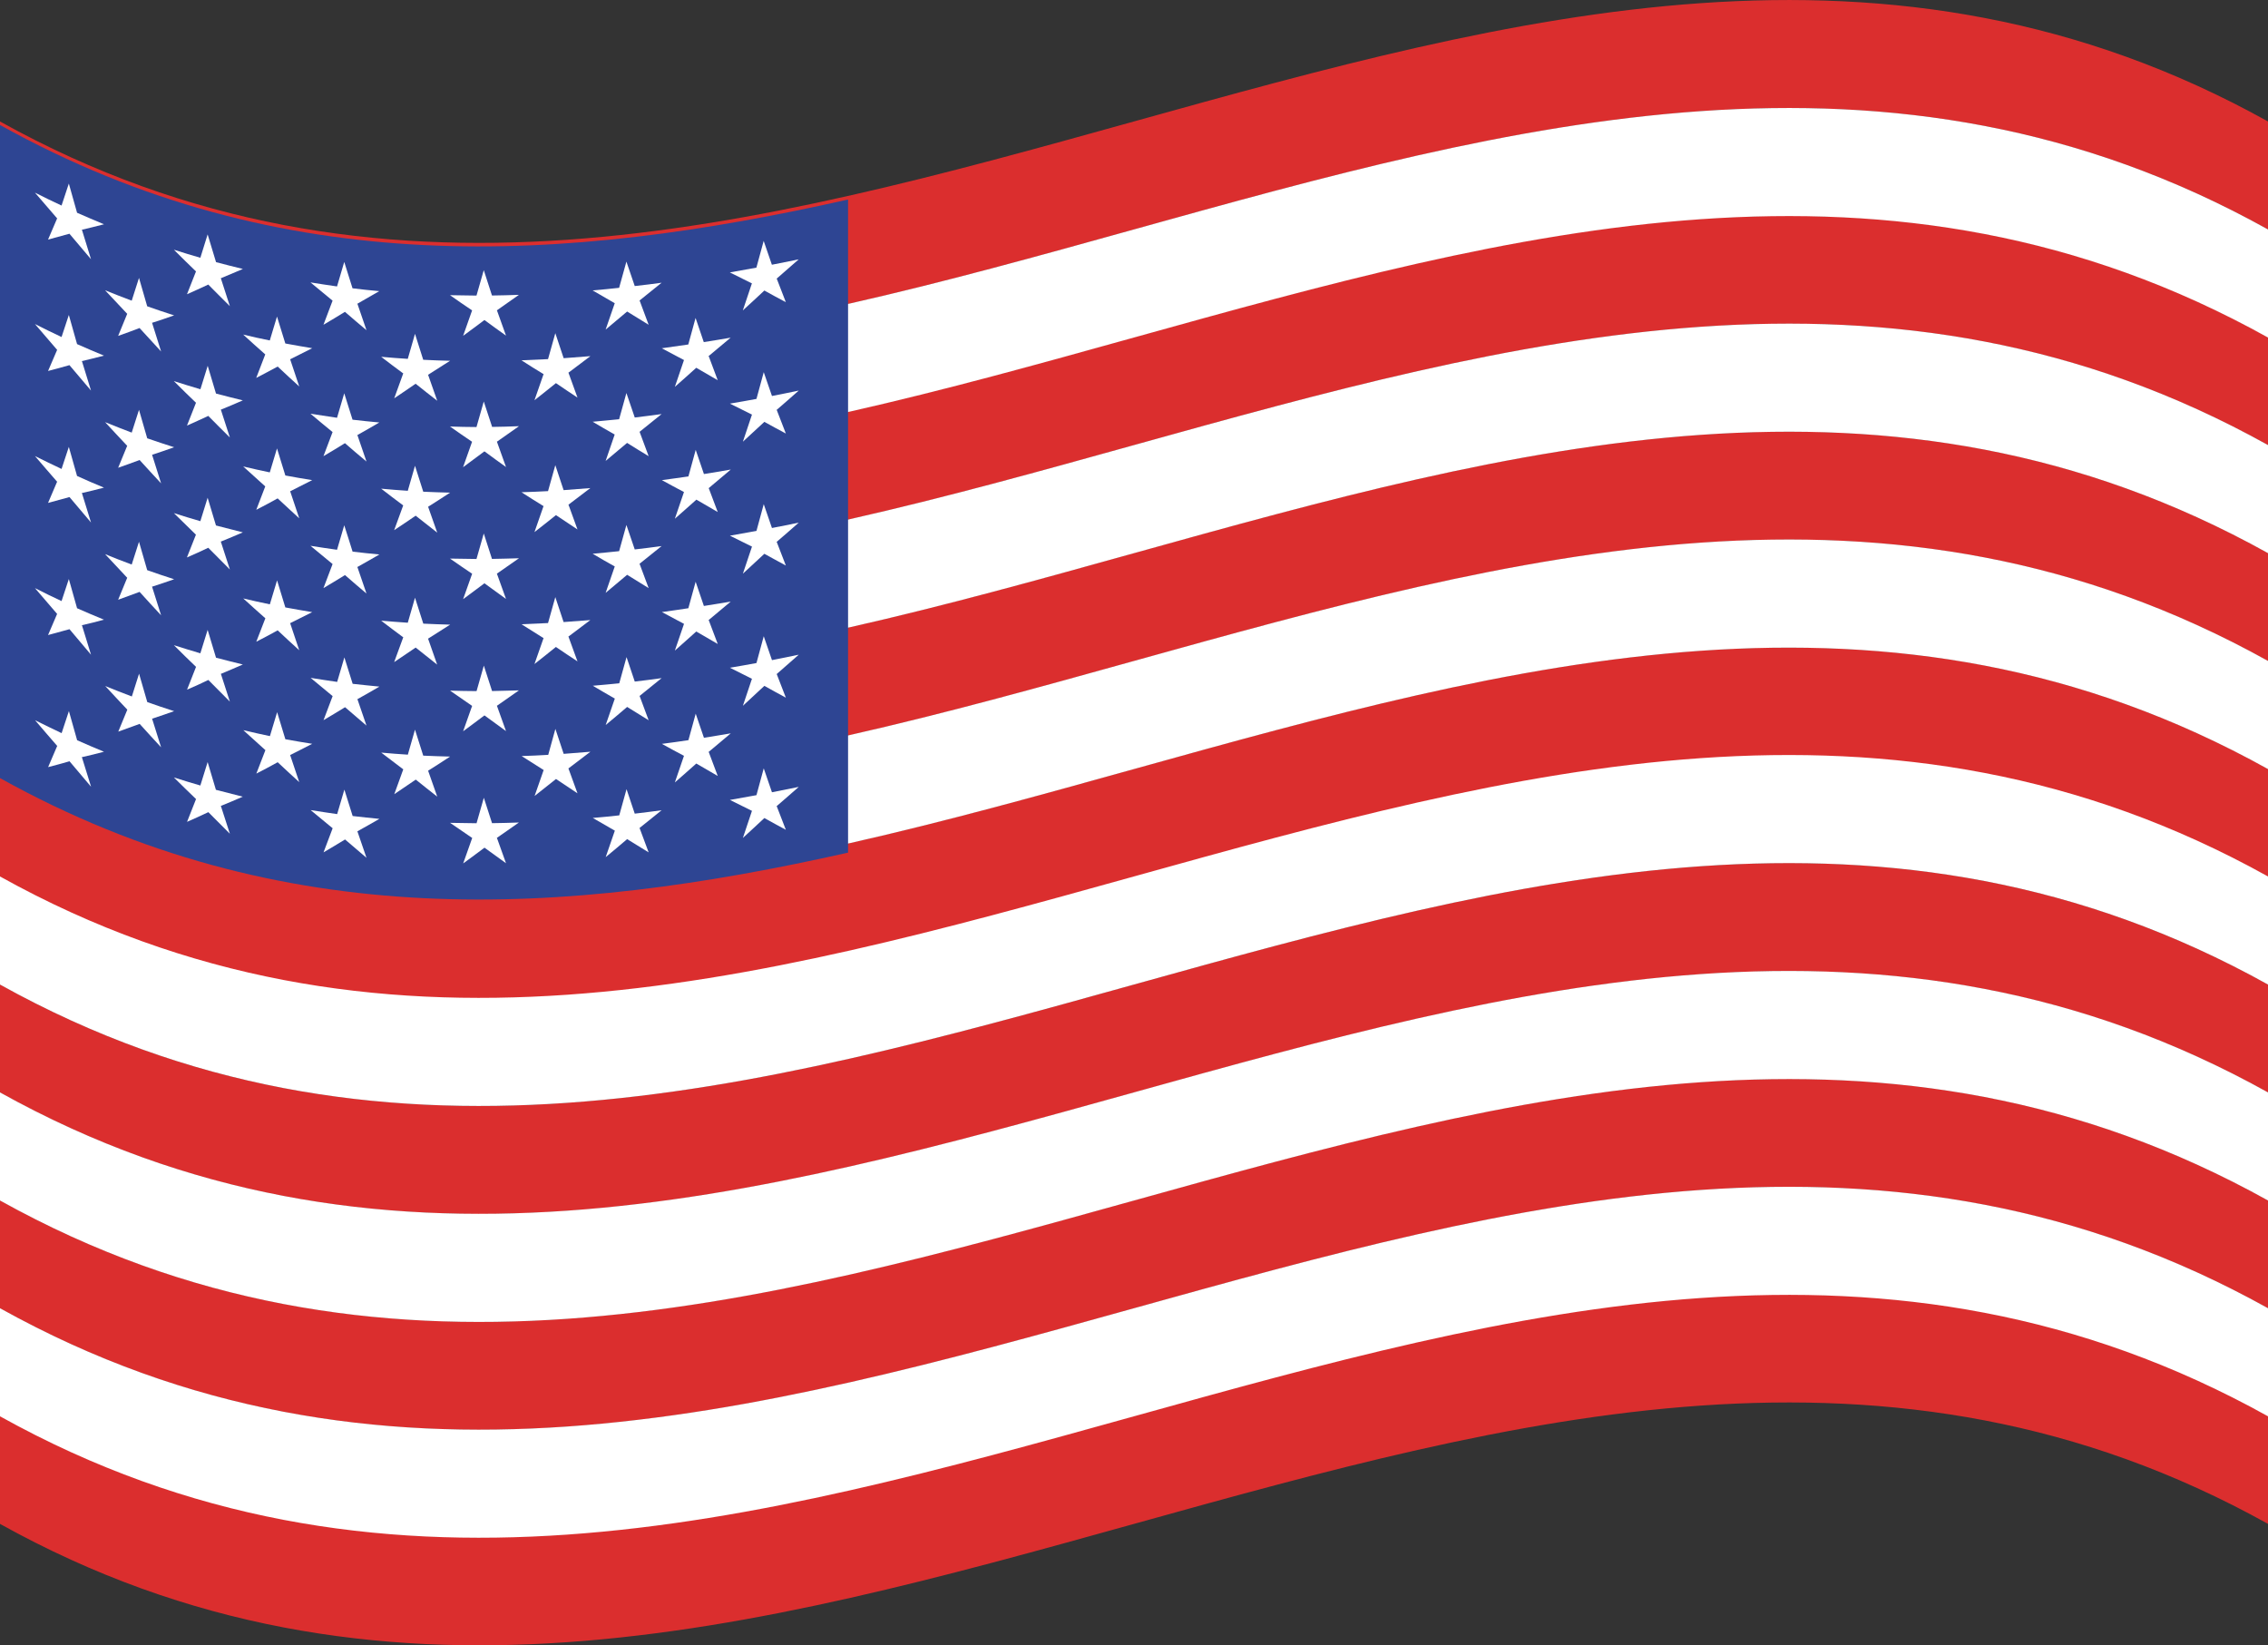 <?xml version="1.0" encoding="utf-8"?>
<!-- Generator: Adobe Illustrator 16.0.0, SVG Export Plug-In . SVG Version: 6.00 Build 0)  -->
<!DOCTYPE svg PUBLIC "-//W3C//DTD SVG 1.1//EN" "http://www.w3.org/Graphics/SVG/1.1/DTD/svg11.dtd">
<svg version="1.1" id="Layer_1" xmlns="http://www.w3.org/2000/svg" xmlns:xlink="http://www.w3.org/1999/xlink" x="0px" y="0px"
	 width="34.266px" height="24.854px" viewBox="0 0 34.266 24.854" enable-background="new 0 0 34.266 24.854" xml:space="preserve">
<rect x="0" y="0" width="34.266" height="24.854" fill="#333333" stroke="none"/>
<g id="Capa_1">
	<g>
		<g>
			<g>
				<g>
					<g>
						<path fill="#DB2E2E" d="M34.266,9.987C22.844,3.632,11.422,16.343,0,9.987c0-0.545,0-1.089,0-1.634
							c11.422,6.355,22.844-6.354,34.266,0C34.266,8.898,34.266,9.442,34.266,9.987z"/>
					</g>
					<g>
						<path fill="#DB2E2E" d="M34.266,6.726C22.844,0.37,11.422,13.081,0,6.726c0-0.544,0-1.089,0-1.633
							c11.422,6.355,22.844-6.355,34.266,0C34.266,5.637,34.266,6.182,34.266,6.726z"/>
					</g>
					<g>
						<path fill="#DB2E2E" d="M34.266,3.468C22.844-2.888,11.422,9.823,0,3.468c0-0.544,0-1.089,0-1.633
							c11.422,6.354,22.844-6.355,34.266,0C34.266,2.379,34.266,2.924,34.266,3.468z"/>
					</g>
					<g>
						<path fill="#DB2E2E" d="M34.266,13.249c-11.422-6.355-22.844,6.354-34.266,0c0-0.545,0-1.089,0-1.634
							c11.422,6.354,22.844-6.355,34.266,0C34.266,12.16,34.266,12.704,34.266,13.249z"/>
					</g>
					<g>
						<path fill="#DB2E2E" d="M34.266,16.505C22.844,10.15,11.422,22.86,0,16.505c0-0.545,0-1.089,0-1.634
							c11.422,6.354,22.844-6.355,34.266,0C34.266,15.416,34.266,15.96,34.266,16.505z"/>
					</g>
					<g>
						<path fill="#DB2E2E" d="M34.266,19.765C22.844,13.41,11.422,26.12,0,19.765c0-0.544,0-1.089,0-1.633
							c11.422,6.354,22.844-6.355,34.266,0C34.266,18.676,34.266,19.221,34.266,19.765z"/>
					</g>
					<g>
						<path fill="#DB2E2E" d="M34.266,23.02c-11.422-6.354-22.844,6.355-34.266,0c0-0.544,0-1.089,0-1.633
							c11.422,6.355,22.844-6.354,34.266,0C34.266,21.931,34.266,22.476,34.266,23.02z"/>
					</g>
				</g>
				<path fill="#FFFFFF" d="M34.266,8.356C22.844,2.001,11.422,14.712,0,8.356c0-0.544,0-1.089,0-1.633
					c11.422,6.355,22.844-6.354,34.266,0C34.266,7.268,34.266,7.813,34.266,8.356z"/>
				<path fill="#FFFFFF" d="M34.266,5.099C22.844-1.257,11.422,11.454,0,5.099C0,4.555,0,4.01,0,3.466
					c11.422,6.354,22.844-6.355,34.266,0C34.266,4.01,34.266,4.555,34.266,5.099z"/>
				<path fill="#FFFFFF" d="M34.266,11.618c-11.422-6.355-22.844,6.354-34.266,0c0-0.544,0-1.09,0-1.634
					c11.422,6.355,22.844-6.354,34.266,0C34.266,10.529,34.266,11.074,34.266,11.618z"/>
				<path fill="#FFFFFF" d="M34.266,14.873c-11.422-6.355-22.844,6.354-34.266,0c0-0.544,0-1.089,0-1.633
					c11.422,6.354,22.844-6.355,34.266,0C34.266,13.784,34.266,14.329,34.266,14.873z"/>
				<path fill="#FFFFFF" d="M34.266,18.135c-11.422-6.354-22.844,6.355-34.266,0c0-0.544,0-1.089,0-1.633
					c11.422,6.354,22.844-6.355,34.266,0C34.266,17.046,34.266,17.591,34.266,18.135z"/>
				<path fill="#FFFFFF" d="M34.266,21.395C22.844,15.04,11.422,27.75,0,21.395c0-0.544,0-1.089,0-1.633
					c11.422,6.355,22.844-6.354,34.266,0C34.266,20.306,34.266,20.851,34.266,21.395z"/>
			</g>
			<path fill="#2E4593" d="M12.813,3.014C8.542,3.975,4.271,4.264,0,1.888c0,3.289,0,6.577,0,9.866
				c4.271,2.376,8.542,2.087,12.813,1.126C12.813,9.591,12.813,6.302,12.813,3.014z"/>
			<g>
				<g>
					<g>
						<path fill="#FFFFFF" d="M10.709,5.384c0.045,0.12,0.09,0.24,0.135,0.36c-0.108-0.063-0.216-0.125-0.324-0.188V5.554
							l-0.001,0.002c-0.106,0.097-0.216,0.193-0.323,0.288c0.046-0.134,0.092-0.268,0.137-0.402
							c0.001-0.001,0.002-0.002,0.003-0.003c-0.001,0-0.001,0-0.002,0C10.221,5.38,10.109,5.32,9.998,5.261
							c0.134-0.018,0.269-0.037,0.401-0.057c0.037-0.135,0.073-0.269,0.11-0.401c0.041,0.122,0.083,0.243,0.124,0.365l0,0l0,0
							c0.136-0.021,0.271-0.044,0.406-0.067c-0.111,0.094-0.225,0.188-0.335,0.28h-0.001C10.706,5.382,10.708,5.383,10.709,5.384z"
							/>
					</g>
					<g>
						<path fill="#FFFFFF" d="M10.709,7.377c0.045,0.12,0.09,0.239,0.135,0.358c-0.108-0.062-0.216-0.124-0.324-0.188V7.547
							L10.519,7.55c-0.106,0.096-0.216,0.191-0.323,0.286c0.046-0.134,0.092-0.269,0.137-0.401c0.001,0,0.002-0.001,0.003-0.002
							c-0.001,0-0.001,0-0.002,0c-0.111-0.059-0.224-0.119-0.334-0.18c0.134-0.019,0.269-0.036,0.401-0.056
							c0.037-0.135,0.073-0.269,0.11-0.401c0.041,0.121,0.083,0.243,0.124,0.364c0,0.001,0,0.001,0,0.001l0,0
							c0.136-0.021,0.271-0.045,0.406-0.068c-0.111,0.095-0.225,0.189-0.335,0.282h-0.001C10.706,7.376,10.708,7.376,10.709,7.377z"
							/>
					</g>
					<g>
						<path fill="#FFFFFF" d="M10.709,9.371c0.045,0.119,0.09,0.238,0.135,0.357c-0.108-0.062-0.216-0.125-0.324-0.188
							c0,0,0,0,0-0.001c0,0.001-0.001,0.001-0.001,0.001c-0.106,0.097-0.216,0.192-0.323,0.288c0.046-0.134,0.092-0.268,0.137-0.4
							c0.001-0.001,0.002-0.003,0.003-0.004c-0.001,0-0.001,0-0.002,0c-0.111-0.059-0.224-0.118-0.334-0.178
							c0.133-0.019,0.268-0.037,0.4-0.058c0.037-0.134,0.073-0.268,0.11-0.4c0.041,0.122,0.083,0.243,0.124,0.364v0.002V9.154
							c0.136-0.021,0.271-0.044,0.406-0.066c-0.111,0.094-0.225,0.188-0.335,0.28h-0.001C10.706,9.368,10.708,9.37,10.709,9.371z"/>
					</g>
					<g>
						<path fill="#FFFFFF" d="M10.709,11.363c0.045,0.12,0.09,0.239,0.135,0.359c-0.108-0.062-0.216-0.124-0.324-0.188v-0.002
							l-0.001,0.003c-0.106,0.096-0.216,0.19-0.323,0.285c0.046-0.134,0.092-0.268,0.137-0.4c0.001,0,0.002-0.001,0.003-0.002
							c-0.001,0-0.001,0-0.002,0c-0.111-0.06-0.224-0.119-0.334-0.181c0.134-0.018,0.269-0.035,0.401-0.056
							c0.037-0.134,0.073-0.268,0.11-0.4c0.041,0.12,0.083,0.242,0.124,0.363c0,0.001,0,0.001,0,0.001l0,0
							c0.136-0.021,0.271-0.045,0.406-0.067c-0.111,0.095-0.225,0.188-0.335,0.281h-0.001
							C10.706,11.362,10.708,11.362,10.709,11.363z"/>
					</g>
				</g>
				<g>
					<g>
						<path fill="#FFFFFF" d="M8.59,5.634c0.045,0.124,0.09,0.248,0.135,0.372C8.616,5.935,8.509,5.862,8.4,5.788
							c0,0,0-0.001,0-0.002c0,0.001-0.001,0.002-0.001,0.002C8.291,5.875,8.184,5.961,8.075,6.046
							c0.045-0.129,0.091-0.26,0.136-0.39c0.001-0.001,0.003-0.003,0.004-0.004c-0.001,0-0.001,0-0.002,0
							C8.102,5.585,7.99,5.515,7.879,5.443c0.134-0.005,0.269-0.011,0.401-0.018C8.317,5.294,8.354,5.164,8.39,5.033
							C8.433,5.16,8.474,5.285,8.516,5.411c-0.001,0-0.001,0-0.002,0c0.001,0,0.001,0,0.002,0c0.134-0.01,0.27-0.02,0.404-0.031
							C8.809,5.464,8.698,5.548,8.587,5.631c-0.001,0-0.001,0-0.002,0C8.587,5.632,8.588,5.633,8.59,5.634z"/>
					</g>
					<g>
						<path fill="#FFFFFF" d="M8.59,7.627c0.045,0.124,0.09,0.248,0.135,0.371C8.616,7.927,8.509,7.854,8.4,7.782V7.781L8.399,7.782
							C8.291,7.868,8.184,7.954,8.075,8.038c0.045-0.129,0.091-0.26,0.136-0.39c0.001,0,0.003-0.001,0.004-0.002
							c-0.001,0-0.001,0-0.002,0C8.102,7.578,7.99,7.508,7.879,7.436c0.134-0.004,0.269-0.01,0.401-0.017
							C8.317,7.288,8.354,7.158,8.39,7.027c0.042,0.126,0.083,0.251,0.125,0.376c-0.001,0-0.001,0.001-0.002,0.003
							c0.001,0,0.001-0.002,0.002-0.002c0.135-0.01,0.271-0.021,0.404-0.031c-0.111,0.085-0.223,0.17-0.333,0.253
							c-0.001,0-0.001,0-0.002,0C8.587,7.626,8.588,7.626,8.59,7.627z"/>
					</g>
					<g>
						<path fill="#FFFFFF" d="M8.59,9.621c0.045,0.123,0.09,0.247,0.135,0.37C8.616,9.92,8.509,9.848,8.4,9.774c0,0,0-0.001,0-0.002
							c0,0.001-0.001,0.001-0.001,0.001C8.291,9.86,8.184,9.946,8.075,10.031c0.045-0.13,0.091-0.259,0.136-0.388
							C8.212,9.643,8.214,9.642,8.215,9.64c-0.001,0-0.001,0-0.002,0C8.102,9.571,7.99,9.501,7.879,9.43
							c0.134-0.005,0.269-0.011,0.401-0.018C8.317,9.281,8.354,9.151,8.39,9.02c0.042,0.126,0.083,0.251,0.125,0.377
							c-0.001,0-0.001,0.001-0.002,0.001c0.001,0,0.001-0.001,0.002-0.001c0.135-0.009,0.271-0.02,0.404-0.03
							C8.809,9.45,8.698,9.534,8.587,9.617c-0.001,0-0.001,0-0.002,0C8.587,9.618,8.588,9.619,8.59,9.621z"/>
					</g>
					<g>
						<path fill="#FFFFFF" d="M8.59,11.613c0.045,0.124,0.09,0.248,0.135,0.371c-0.107-0.07-0.216-0.144-0.324-0.216v-0.002
							L8.4,11.768c-0.107,0.086-0.216,0.172-0.323,0.256c0.045-0.129,0.091-0.259,0.136-0.389c0.001,0,0.003-0.001,0.004-0.002
							c-0.001,0-0.001,0-0.002,0c-0.111-0.069-0.223-0.14-0.334-0.212c0.134-0.004,0.269-0.01,0.402-0.018
							c0.035-0.131,0.072-0.261,0.108-0.392c0.042,0.126,0.083,0.251,0.125,0.376c-0.001,0.001-0.001,0.001-0.002,0.002
							c0.001,0,0.001-0.001,0.002-0.001c0.135-0.01,0.271-0.021,0.404-0.032c-0.111,0.085-0.222,0.17-0.333,0.253
							c-0.001,0-0.001,0-0.002,0C8.587,11.612,8.588,11.612,8.59,11.613z"/>
					</g>
				</g>
				<g>
					<g>
						<path fill="#FFFFFF" d="M6.469,5.665c0.046,0.13,0.091,0.259,0.137,0.389C6.497,5.97,6.39,5.885,6.281,5.798
							c0,0-0.001-0.001-0.001-0.002c0,0.001-0.001,0.001-0.001,0.001c-0.107,0.075-0.216,0.147-0.323,0.22
							C6,5.893,6.046,5.768,6.091,5.644c0.002-0.001,0.003-0.002,0.005-0.003c-0.001,0-0.003,0-0.004,0
							C5.98,5.559,5.87,5.475,5.759,5.39c0.134,0.013,0.269,0.022,0.402,0.031C6.197,5.295,6.234,5.169,6.27,5.043
							c0.041,0.13,0.083,0.261,0.124,0.391l0,0c0.001,0.001,0.001,0,0.002,0.001C6.531,5.441,6.666,5.448,6.8,5.45
							c-0.111,0.07-0.222,0.142-0.333,0.212c-0.001,0-0.001,0-0.002,0C6.466,5.663,6.468,5.664,6.469,5.665z"/>
					</g>
					<g>
						<path fill="#FFFFFF" d="M6.469,7.658c0.046,0.13,0.091,0.259,0.137,0.388C6.497,7.962,6.39,7.877,6.281,7.791L6.28,7.789
							c0,0-0.001,0.001-0.001,0.002C6.171,7.865,6.063,7.938,5.955,8.009C6,7.885,6.046,7.761,6.091,7.637
							c0.002-0.001,0.003-0.001,0.005-0.002c-0.001,0-0.003,0-0.004,0C5.98,7.552,5.87,7.468,5.759,7.382
							c0.134,0.013,0.269,0.023,0.402,0.032C6.197,7.288,6.234,7.162,6.27,7.036c0.041,0.13,0.083,0.26,0.124,0.39v0.002
							c0.001,0,0.001,0,0.002,0C6.531,7.434,6.666,7.439,6.8,7.442C6.689,7.515,6.578,7.586,6.467,7.656c-0.001,0-0.001,0-0.002,0
							C6.466,7.657,6.468,7.657,6.469,7.658z"/>
					</g>
					<g>
						<path fill="#FFFFFF" d="M6.469,9.652c0.046,0.13,0.091,0.259,0.136,0.388C6.497,9.955,6.39,9.87,6.281,9.783
							c0,0-0.001,0-0.001-0.001c0,0.001-0.001,0.001-0.001,0.001C6.171,9.857,6.063,9.93,5.955,10.002
							C6,9.878,6.046,9.755,6.091,9.631C6.093,9.63,6.094,9.629,6.096,9.627c-0.001,0-0.003,0-0.004,0
							C5.98,9.545,5.87,9.461,5.759,9.376c0.134,0.013,0.269,0.021,0.402,0.031C6.197,9.281,6.234,9.156,6.27,9.029
							C6.312,9.159,6.354,9.29,6.395,9.42c0,0.001,0,0.001,0,0.001c0.001,0,0.001,0,0.002,0c0.136,0.006,0.271,0.012,0.404,0.015
							C6.689,9.508,6.578,9.578,6.467,9.648c-0.001,0-0.001,0-0.002,0C6.466,9.649,6.468,9.651,6.469,9.652z"/>
					</g>
					<g>
						<path fill="#FFFFFF" d="M6.469,11.645c0.046,0.13,0.091,0.259,0.137,0.389c-0.107-0.084-0.216-0.169-0.323-0.256
							c0-0.001-0.002-0.001-0.002-0.001s-0.001,0-0.001,0.001c-0.107,0.073-0.216,0.146-0.323,0.219
							c0.044-0.125,0.09-0.249,0.135-0.373c0.002-0.001,0.003-0.001,0.005-0.002c-0.001,0-0.003,0-0.004,0
							c-0.111-0.083-0.222-0.167-0.333-0.253c0.134,0.013,0.269,0.022,0.402,0.031c0.035-0.126,0.072-0.252,0.108-0.378
							c0.041,0.13,0.083,0.261,0.124,0.391c0,0.001,0,0.002,0,0.002c0.001,0,0.001,0,0.002,0c0.135,0.006,0.271,0.011,0.404,0.014
							c-0.111,0.073-0.223,0.146-0.334,0.215c-0.001,0-0.001,0-0.002,0C6.466,11.644,6.468,11.644,6.469,11.645z"/>
					</g>
				</g>
				<g>
					<g>
						<path fill="#FFFFFF" d="M4.385,5.431C4.43,5.566,4.476,5.702,4.521,5.838C4.412,5.74,4.304,5.639,4.195,5.537
							c0-0.001,0-0.001,0-0.001s0,0,0,0.001C4.087,5.596,3.979,5.653,3.871,5.709c0.045-0.117,0.091-0.235,0.136-0.354
							C4.008,5.355,4.009,5.354,4.01,5.354c-0.001,0-0.001,0-0.002,0c-0.111-0.099-0.223-0.197-0.334-0.3
							c0.134,0.032,0.269,0.063,0.402,0.089c0.036-0.12,0.072-0.241,0.109-0.361C4.228,4.917,4.27,5.054,4.311,5.189H4.31
							c0.001,0,0.001,0,0.002,0C4.447,5.214,4.583,5.238,4.717,5.26C4.605,5.317,4.494,5.373,4.383,5.428
							c-0.001,0-0.001-0.001-0.002-0.001C4.382,5.429,4.384,5.43,4.385,5.431z"/>
					</g>
					<g>
						<path fill="#FFFFFF" d="M4.385,7.424C4.43,7.56,4.476,7.694,4.521,7.83c-0.107-0.1-0.217-0.198-0.325-0.3c0,0,0-0.002,0-0.003
							c0,0.001,0,0.001,0,0.001C4.088,7.589,3.98,7.645,3.872,7.701c0.044-0.117,0.09-0.234,0.135-0.352
							C4.008,7.349,4.009,7.349,4.01,7.348c-0.001,0-0.001,0-0.002,0c-0.111-0.1-0.223-0.2-0.334-0.302
							c0.134,0.032,0.269,0.063,0.402,0.09c0.036-0.12,0.072-0.241,0.109-0.362C4.228,6.91,4.27,7.046,4.311,7.182
							c0,0-0.001,0.001-0.001,0.002c0.001,0,0.001-0.001,0.002-0.001c0.135,0.025,0.271,0.049,0.405,0.07
							C4.605,7.311,4.494,7.366,4.383,7.422c-0.001,0-0.001-0.001-0.002-0.001C4.382,7.422,4.384,7.423,4.385,7.424z"/>
					</g>
					<g>
						<path fill="#FFFFFF" d="M4.385,9.418c0.045,0.136,0.091,0.27,0.136,0.405C4.412,9.725,4.304,9.624,4.195,9.522V9.521v0.001
							c-0.107,0.06-0.216,0.117-0.323,0.172c0.045-0.115,0.091-0.232,0.136-0.351c0.001,0,0.002-0.002,0.003-0.003
							c-0.001,0-0.001,0-0.002,0c-0.111-0.099-0.223-0.198-0.334-0.3c0.134,0.032,0.269,0.062,0.402,0.089
							c0.036-0.12,0.072-0.241,0.109-0.362C4.228,8.903,4.27,9.04,4.311,9.176L4.31,9.177c0.001,0,0.001-0.001,0.002-0.001
							c0.135,0.025,0.271,0.049,0.405,0.071C4.605,9.304,4.494,9.359,4.383,9.414c-0.001,0-0.001-0.001-0.002-0.001
							C4.382,9.415,4.384,9.416,4.385,9.418z"/>
					</g>
					<g>
						<path fill="#FFFFFF" d="M4.385,11.41c0.045,0.136,0.091,0.271,0.136,0.405c-0.107-0.099-0.217-0.197-0.325-0.3
							c0,0,0-0.001,0-0.002c0,0.001,0,0.001,0,0.001c-0.107,0.061-0.216,0.116-0.323,0.172c0.045-0.117,0.091-0.233,0.136-0.352
							c0.001-0.001,0.002-0.001,0.003-0.002c-0.001,0-0.001,0-0.002,0c-0.111-0.101-0.223-0.2-0.334-0.302
							c0.134,0.031,0.269,0.063,0.402,0.09c0.036-0.12,0.072-0.241,0.109-0.362c0.041,0.137,0.083,0.272,0.124,0.408
							c0,0.001-0.001,0.001-0.001,0.001c0.001,0.001,0.001,0,0.002,0c0.135,0.024,0.271,0.049,0.405,0.069
							c-0.111,0.059-0.223,0.113-0.334,0.17c-0.001,0-0.001-0.001-0.002-0.001C4.382,11.408,4.384,11.409,4.385,11.41z"/>
					</g>
				</g>
				<g>
					<g>
						<path fill="#FFFFFF" d="M2.299,4.881c0.045,0.144,0.09,0.286,0.135,0.429C2.325,5.193,2.218,5.075,2.109,4.956
							c0,0,0-0.001,0-0.002c0,0.001,0,0.001,0,0.001C2.001,4.997,1.894,5.036,1.785,5.074c0.045-0.11,0.091-0.222,0.136-0.331
							c0.001,0,0.003-0.001,0.004-0.001C1.924,4.741,1.923,4.741,1.922,4.741C1.811,4.624,1.699,4.505,1.588,4.385
							C1.722,4.439,1.856,4.492,1.99,4.542C2.027,4.428,2.063,4.313,2.1,4.198c0.041,0.144,0.083,0.285,0.124,0.429l0,0l0,0
							C2.36,4.675,2.495,4.721,2.631,4.764C2.52,4.804,2.407,4.841,2.296,4.877H2.295C2.296,4.878,2.298,4.88,2.299,4.881z"/>
					</g>
					<g>
						<path fill="#FFFFFF" d="M2.299,6.874c0.045,0.143,0.09,0.285,0.135,0.428C2.325,7.186,2.218,7.068,2.109,6.949
							c0-0.001,0-0.001,0-0.001s0,0,0,0.001C2.001,6.99,1.893,7.028,1.785,7.066c0.045-0.108,0.091-0.22,0.136-0.33
							c0.001,0,0.003,0,0.004,0C1.924,6.735,1.923,6.735,1.922,6.735C1.811,6.617,1.699,6.498,1.588,6.377
							C1.722,6.432,1.856,6.484,1.99,6.535C2.027,6.421,2.063,6.306,2.1,6.191c0.041,0.144,0.083,0.285,0.124,0.429v0.002
							c0,0,0,0,0-0.001C2.36,6.668,2.495,6.713,2.631,6.756C2.52,6.796,2.407,6.834,2.296,6.871H2.295
							C2.296,6.872,2.298,6.873,2.299,6.874z"/>
					</g>
					<g>
						<path fill="#FFFFFF" d="M2.299,8.868c0.045,0.143,0.09,0.284,0.135,0.427C2.325,9.179,2.218,9.061,2.109,8.941V8.94v0.001
							C2.001,8.982,1.894,9.021,1.785,9.06C1.83,8.95,1.876,8.841,1.921,8.73c0.001-0.001,0.003-0.001,0.004-0.002
							c-0.001,0-0.002,0-0.003,0C1.811,8.61,1.699,8.491,1.588,8.371C1.722,8.426,1.856,8.479,1.99,8.528
							C2.027,8.414,2.063,8.299,2.1,8.184C2.141,8.328,2.183,8.47,2.224,8.613v0.002V8.613C2.36,8.661,2.495,8.707,2.631,8.75
							C2.52,8.79,2.407,8.827,2.296,8.863H2.295C2.296,8.865,2.298,8.866,2.299,8.868z"/>
					</g>
					<g>
						<path fill="#FFFFFF" d="M2.299,10.86c0.045,0.144,0.09,0.285,0.135,0.429c-0.107-0.116-0.216-0.233-0.324-0.354
							c0-0.001,0-0.001,0-0.001s0,0,0,0.001c-0.107,0.04-0.216,0.079-0.323,0.117c0.045-0.109,0.091-0.22,0.136-0.33
							c0.001,0,0.003,0,0.004,0c-0.001-0.001-0.002-0.001-0.003-0.001c-0.111-0.118-0.223-0.237-0.334-0.358
							c0.134,0.056,0.269,0.107,0.402,0.158c0.036-0.113,0.072-0.229,0.109-0.344c0.041,0.143,0.083,0.285,0.124,0.428v0.002
							c0,0,0,0,0-0.001c0.136,0.048,0.271,0.094,0.406,0.137c-0.111,0.04-0.224,0.077-0.335,0.114H2.295
							C2.296,10.858,2.298,10.859,2.299,10.86z"/>
					</g>
				</g>
				<g>
					<g>
						<path fill="#FFFFFF" d="M11.736,6.195c0.045,0.118,0.092,0.236,0.137,0.354c-0.108-0.058-0.217-0.116-0.324-0.176
							c0,0,0-0.001,0-0.002c0,0.001-0.001,0.002-0.001,0.002c-0.108,0.101-0.216,0.2-0.324,0.299
							c0.045-0.135,0.091-0.271,0.136-0.406c0.002-0.001,0.003-0.002,0.005-0.004c-0.001,0-0.003,0.001-0.004,0.001
							c-0.11-0.055-0.222-0.11-0.333-0.166c0.135-0.022,0.269-0.047,0.401-0.071c0.037-0.135,0.073-0.271,0.11-0.404
							c0.041,0.12,0.083,0.239,0.124,0.359c0,0,0,0.001,0,0.002c0-0.001,0-0.001,0-0.001c0.136-0.026,0.271-0.054,0.405-0.082
							c-0.11,0.099-0.223,0.195-0.334,0.292c-0.001,0-0.001,0-0.002,0.001C11.733,6.193,11.735,6.194,11.736,6.195z"/>
					</g>
					<g>
						<path fill="#FFFFFF" d="M11.736,8.189c0.045,0.118,0.092,0.236,0.137,0.354c-0.108-0.059-0.217-0.117-0.324-0.177l0,0h-0.001
							c-0.108,0.101-0.216,0.2-0.324,0.3c0.045-0.135,0.091-0.271,0.136-0.405c0.002-0.002,0.003-0.003,0.005-0.005
							c-0.001,0.001-0.003,0.001-0.004,0.001c-0.11-0.055-0.222-0.109-0.333-0.165c0.135-0.023,0.269-0.047,0.401-0.072
							c0.037-0.135,0.073-0.271,0.11-0.404c0.041,0.119,0.083,0.239,0.124,0.36l0,0l0,0c0.136-0.025,0.271-0.054,0.405-0.081
							c-0.11,0.099-0.223,0.194-0.334,0.291c-0.001,0-0.001,0-0.002,0.001C11.733,8.188,11.735,8.188,11.736,8.189z"/>
					</g>
					<g>
						<path fill="#FFFFFF" d="M11.736,10.185c0.045,0.118,0.092,0.236,0.137,0.354c-0.108-0.059-0.217-0.117-0.324-0.178v-0.001
							l-0.001,0.001c-0.108,0.102-0.216,0.201-0.324,0.301c0.045-0.136,0.091-0.271,0.136-0.406
							c0.002-0.001,0.003-0.002,0.005-0.003c-0.001,0-0.003,0.001-0.004,0.001c-0.11-0.056-0.222-0.11-0.333-0.167
							c0.135-0.022,0.269-0.047,0.401-0.071c0.037-0.135,0.073-0.271,0.11-0.405c0.041,0.12,0.083,0.24,0.124,0.36v0.002V9.972
							c0.136-0.027,0.271-0.054,0.405-0.082c-0.11,0.098-0.223,0.196-0.334,0.293c-0.001,0-0.001,0-0.002,0.001
							C11.733,10.184,11.735,10.184,11.736,10.185z"/>
					</g>
					<g>
						<path fill="#FFFFFF" d="M11.736,12.181c0.045,0.118,0.092,0.236,0.137,0.354c-0.108-0.059-0.217-0.116-0.324-0.177
							c0-0.001,0-0.001,0-0.001l-0.001,0.001c-0.108,0.102-0.216,0.2-0.324,0.3c0.045-0.136,0.091-0.271,0.136-0.406
							c0.002-0.001,0.003-0.002,0.005-0.004c-0.001,0-0.003,0.001-0.004,0.001c-0.11-0.056-0.222-0.109-0.333-0.165
							c0.135-0.023,0.269-0.047,0.401-0.072c0.037-0.135,0.073-0.271,0.11-0.405c0.041,0.12,0.083,0.24,0.124,0.361
							c0,0,0,0.001,0,0.002c0-0.001,0-0.002,0-0.002c0.136-0.026,0.271-0.054,0.405-0.081c-0.11,0.098-0.223,0.194-0.334,0.291
							c-0.001,0-0.001,0-0.002,0.001C11.733,12.179,11.735,12.18,11.736,12.181z"/>
					</g>
					<g>
						<path fill="#FFFFFF" d="M11.736,4.211c0.045,0.118,0.092,0.236,0.137,0.354c-0.108-0.058-0.217-0.115-0.324-0.176
							c0-0.001,0-0.001,0-0.001L11.547,4.39c-0.108,0.102-0.216,0.2-0.324,0.299c0.045-0.135,0.091-0.271,0.136-0.405
							c0.002-0.001,0.003-0.002,0.005-0.005c-0.001,0-0.003,0.002-0.004,0.002c-0.11-0.056-0.222-0.11-0.333-0.166
							c0.135-0.023,0.269-0.048,0.401-0.072c0.037-0.135,0.073-0.271,0.11-0.404c0.041,0.12,0.083,0.24,0.124,0.36
							c0,0,0,0.001,0,0.002c0-0.001,0-0.002,0-0.002c0.136-0.026,0.271-0.055,0.405-0.081c-0.11,0.098-0.223,0.194-0.334,0.292
							c-0.001,0-0.001,0-0.002,0.001C11.733,4.209,11.735,4.21,11.736,4.211z"/>
					</g>
				</g>
				<g>
					<g>
						<path fill="#FFFFFF" d="M9.664,6.525C9.709,6.647,9.755,6.77,9.8,6.891c-0.108-0.064-0.217-0.133-0.325-0.2V6.688V6.69
							C9.366,6.782,9.259,6.873,9.15,6.963C9.195,6.832,9.241,6.7,9.286,6.567c0.001-0.001,0.002-0.002,0.003-0.003
							c-0.001,0-0.001,0-0.002,0C9.176,6.501,9.065,6.437,8.954,6.371c0.134-0.013,0.268-0.024,0.4-0.038
							c0.037-0.132,0.073-0.266,0.11-0.396C9.507,6.06,9.549,6.183,9.59,6.306v0.002c0,0,0,0,0-0.001
							c0.136-0.016,0.27-0.034,0.406-0.052c-0.111,0.091-0.224,0.18-0.334,0.269c-0.001,0-0.001,0-0.002,0
							C9.661,6.524,9.663,6.525,9.664,6.525z"/>
					</g>
					<g>
						<path fill="#FFFFFF" d="M9.664,8.52C9.709,8.642,9.755,8.763,9.8,8.884C9.691,8.817,9.583,8.751,9.475,8.683l0,0l0,0
							C9.366,8.774,9.259,8.866,9.15,8.956c0.045-0.131,0.092-0.264,0.137-0.396c0.001,0,0.002-0.001,0.003-0.003
							c-0.001,0-0.001,0-0.002,0C9.176,8.495,9.065,8.431,8.954,8.365c0.134-0.013,0.268-0.024,0.4-0.039
							c0.037-0.133,0.073-0.266,0.11-0.396C9.507,8.054,9.549,8.177,9.59,8.3l0,0l0,0c0.136-0.016,0.27-0.032,0.406-0.051
							c-0.111,0.09-0.224,0.179-0.334,0.268c-0.001,0-0.001,0-0.002,0C9.661,8.518,9.663,8.519,9.664,8.52z"/>
					</g>
					<g>
						<path fill="#FFFFFF" d="M9.664,10.515c0.045,0.122,0.091,0.244,0.136,0.365c-0.108-0.066-0.217-0.133-0.325-0.201v-0.001
							v0.001c-0.107,0.092-0.216,0.184-0.324,0.273c0.045-0.132,0.092-0.264,0.137-0.396c0.001-0.001,0.002-0.002,0.003-0.003
							c-0.001,0-0.001,0-0.002,0c-0.111-0.063-0.223-0.129-0.333-0.194c0.134-0.012,0.268-0.023,0.4-0.037
							c0.037-0.133,0.073-0.266,0.11-0.396c0.041,0.123,0.083,0.246,0.124,0.369v0.002c0,0,0,0,0-0.001
							c0.136-0.016,0.271-0.033,0.406-0.052c-0.111,0.091-0.224,0.181-0.334,0.27c-0.001,0-0.001,0-0.002,0
							C9.661,10.514,9.663,10.515,9.664,10.515z"/>
					</g>
					<g>
						<path fill="#FFFFFF" d="M9.664,12.511c0.045,0.122,0.091,0.244,0.136,0.365c-0.108-0.065-0.217-0.133-0.325-0.2
							c0-0.001,0-0.002,0-0.002s0,0.001,0,0.002c-0.107,0.092-0.216,0.183-0.324,0.272c0.045-0.132,0.092-0.264,0.137-0.396
							c0.001-0.002,0.002-0.003,0.003-0.004c-0.001,0-0.001,0-0.002,0c-0.111-0.063-0.223-0.127-0.333-0.192
							c0.134-0.012,0.268-0.023,0.4-0.039c0.037-0.132,0.073-0.265,0.11-0.396c0.041,0.124,0.083,0.247,0.124,0.37
							c0,0.001,0,0.002,0,0.002s0-0.001,0-0.002c0.136-0.017,0.271-0.032,0.406-0.051c-0.111,0.09-0.224,0.179-0.334,0.268
							c-0.001,0-0.001,0-0.002,0C9.661,12.51,9.663,12.511,9.664,12.511z"/>
					</g>
					<g>
						<path fill="#FFFFFF" d="M9.664,4.541C9.709,4.663,9.755,4.785,9.8,4.906c-0.108-0.065-0.217-0.134-0.325-0.2V4.704v0.002
							C9.366,4.798,9.259,4.889,9.15,4.979c0.045-0.131,0.092-0.263,0.137-0.396C9.287,4.582,9.288,4.581,9.289,4.58
							c-0.001,0-0.001,0-0.002,0C9.176,4.517,9.065,4.452,8.954,4.387c0.134-0.012,0.268-0.024,0.4-0.039
							c0.037-0.132,0.073-0.264,0.11-0.396C9.507,4.075,9.549,4.198,9.59,4.321v0.003V4.321c0.136-0.015,0.27-0.031,0.406-0.05
							c-0.111,0.09-0.224,0.18-0.334,0.269c-0.001,0-0.001,0-0.002,0C9.661,4.54,9.663,4.541,9.664,4.541z"/>
					</g>
				</g>
				<g>
					<g>
						<path fill="#FFFFFF" d="M7.509,6.676C7.554,6.802,7.6,6.929,7.645,7.055C7.536,6.978,7.429,6.899,7.32,6.819L7.319,6.817
							L7.318,6.819C7.211,6.9,7.104,6.979,6.996,7.058c0.045-0.127,0.09-0.254,0.135-0.381c0.001-0.001,0.003-0.002,0.004-0.003
							c-0.001,0-0.001,0-0.002,0C7.021,6.599,6.91,6.521,6.799,6.443c0.134,0.005,0.267,0.007,0.4,0.008
							c0.036-0.13,0.073-0.258,0.11-0.386C7.352,6.192,7.394,6.32,7.435,6.448V6.45l0.001-0.001C7.57,6.448,7.706,6.443,7.841,6.438
							c-0.112,0.08-0.223,0.158-0.334,0.235c-0.001,0-0.001,0-0.002,0C7.506,6.674,7.508,6.675,7.509,6.676z"/>
					</g>
					<g>
						<path fill="#FFFFFF" d="M7.509,8.67C7.554,8.796,7.6,8.922,7.645,9.048C7.536,8.97,7.429,8.892,7.32,8.812H7.319H7.318
							c-0.106,0.081-0.215,0.16-0.321,0.239c0.045-0.126,0.09-0.253,0.135-0.38C7.132,8.67,7.134,8.669,7.135,8.667
							c-0.001,0-0.001,0-0.002,0C7.021,8.592,6.91,8.516,6.799,8.438c0.134,0.003,0.267,0.005,0.4,0.006
							c0.036-0.129,0.073-0.257,0.11-0.385c0.041,0.128,0.083,0.256,0.124,0.384l0,0h0.001C7.57,8.44,7.706,8.438,7.841,8.433
							C7.729,8.512,7.618,8.589,7.507,8.666c-0.001,0-0.001,0-0.002,0C7.506,8.667,7.508,8.668,7.509,8.67z"/>
					</g>
					<g>
						<path fill="#FFFFFF" d="M7.509,10.665c0.045,0.126,0.091,0.253,0.136,0.379c-0.107-0.078-0.216-0.156-0.324-0.236H7.319H7.318
							c-0.106,0.081-0.215,0.16-0.321,0.239c0.045-0.127,0.09-0.254,0.135-0.381c0.001,0,0.003-0.001,0.004-0.002
							c-0.001,0-0.001,0-0.002,0c-0.111-0.076-0.223-0.153-0.334-0.231c0.134,0.004,0.267,0.006,0.4,0.007
							c0.036-0.129,0.073-0.257,0.11-0.385c0.041,0.127,0.083,0.255,0.124,0.383c0,0,0,0.001,0,0.002
							c0-0.001,0.001-0.001,0.001-0.001c0.135-0.002,0.271-0.006,0.405-0.01c-0.111,0.079-0.223,0.157-0.334,0.234
							c-0.001,0-0.001,0-0.002,0C7.506,10.663,7.508,10.664,7.509,10.665z"/>
					</g>
					<g>
						<path fill="#FFFFFF" d="M7.509,12.661c0.045,0.126,0.091,0.253,0.136,0.379c-0.107-0.077-0.216-0.155-0.324-0.234
							c0-0.001-0.001-0.002-0.001-0.002s-0.001,0.001-0.001,0.002c-0.106,0.08-0.215,0.159-0.321,0.237
							c0.045-0.127,0.09-0.254,0.135-0.381c0.001-0.001,0.003-0.002,0.004-0.003c-0.001,0-0.001,0-0.002,0
							C7.023,12.584,6.911,12.507,6.8,12.43c0.134,0.003,0.267,0.005,0.4,0.006c0.036-0.129,0.073-0.257,0.11-0.385
							c0.041,0.128,0.083,0.256,0.124,0.384v0.002l0.001-0.002c0.135-0.002,0.271-0.005,0.405-0.01
							c-0.111,0.079-0.223,0.156-0.334,0.233c-0.001,0-0.001,0-0.002,0C7.506,12.659,7.508,12.66,7.509,12.661z"/>
					</g>
					<g>
						<path fill="#FFFFFF" d="M7.509,4.691C7.554,4.817,7.6,4.944,7.645,5.07C7.536,4.993,7.429,4.915,7.32,4.835L7.319,4.833
							L7.318,4.835c-0.106,0.081-0.215,0.16-0.321,0.238c0.045-0.128,0.09-0.255,0.135-0.382C7.132,4.691,7.134,4.69,7.135,4.689
							c-0.001,0-0.001,0-0.002,0C7.021,4.615,6.91,4.537,6.799,4.459c0.134,0.003,0.267,0.005,0.4,0.006
							c0.036-0.128,0.073-0.256,0.11-0.384c0.041,0.127,0.083,0.255,0.124,0.383v0.002l0.001-0.002
							C7.57,4.462,7.706,4.459,7.84,4.454C7.729,4.533,7.618,4.611,7.507,4.688c-0.001,0-0.001,0-0.002,0
							C7.506,4.689,7.508,4.69,7.509,4.691z"/>
					</g>
				</g>
				<g>
					<g>
						<path fill="#FFFFFF" d="M5.401,6.576c0.045,0.133,0.091,0.265,0.136,0.396C5.429,6.882,5.32,6.79,5.213,6.696
							c0,0-0.001-0.001-0.001-0.002c0,0.001-0.001,0.001-0.001,0.001C5.103,6.763,4.995,6.827,4.887,6.891
							c0.046-0.12,0.091-0.241,0.137-0.362c0.001,0,0.002-0.001,0.003-0.002c-0.001,0-0.001,0-0.002,0
							C4.913,6.436,4.803,6.344,4.691,6.25c0.135,0.021,0.269,0.042,0.401,0.061c0.036-0.123,0.073-0.247,0.109-0.37
							c0.042,0.134,0.083,0.267,0.125,0.398v0.002L5.327,6.34c0.135,0.016,0.271,0.03,0.404,0.042
							C5.621,6.446,5.51,6.511,5.398,6.573H5.397C5.398,6.574,5.4,6.575,5.401,6.576z"/>
					</g>
					<g>
						<path fill="#FFFFFF" d="M5.401,8.57c0.045,0.133,0.091,0.265,0.136,0.396C5.429,8.875,5.32,8.782,5.213,8.688H5.212H5.211
							C5.103,8.755,4.995,8.82,4.887,8.884c0.046-0.12,0.091-0.24,0.137-0.361c0-0.002,0.001-0.002,0.002-0.003
							c-0.001,0-0.001,0-0.002,0c-0.11-0.091-0.221-0.183-0.333-0.275c0.135,0.021,0.269,0.042,0.401,0.06
							c0.036-0.123,0.073-0.247,0.109-0.37C5.244,8.066,5.285,8.2,5.327,8.333H5.326h0.001C5.462,8.35,5.598,8.363,5.732,8.376
							C5.621,8.44,5.51,8.504,5.398,8.566H5.397C5.398,8.567,5.4,8.569,5.401,8.57z"/>
					</g>
					<g>
						<path fill="#FFFFFF" d="M5.401,10.565c0.045,0.134,0.091,0.266,0.136,0.396c-0.107-0.091-0.217-0.185-0.323-0.277
							l-0.001-0.001l-0.001,0.001c-0.108,0.066-0.216,0.132-0.324,0.195c0.046-0.12,0.091-0.241,0.137-0.362
							c0.001,0,0.002-0.001,0.003-0.001c-0.001,0-0.001,0-0.002,0c-0.11-0.092-0.222-0.184-0.333-0.276
							c0.135,0.021,0.269,0.043,0.401,0.061c0.036-0.123,0.073-0.247,0.109-0.37c0.042,0.133,0.083,0.266,0.125,0.398
							c0,0.001-0.001,0.002-0.001,0.002l0.001-0.001c0.135,0.016,0.271,0.028,0.404,0.042c-0.11,0.065-0.222,0.129-0.334,0.191
							H5.397C5.398,10.563,5.4,10.564,5.401,10.565z"/>
					</g>
					<g>
						<path fill="#FFFFFF" d="M5.401,12.562c0.045,0.133,0.091,0.266,0.136,0.396c-0.107-0.091-0.217-0.184-0.323-0.276
							c0-0.001-0.001-0.001-0.001-0.001s-0.001,0-0.001,0.001c-0.108,0.066-0.216,0.131-0.324,0.194
							c0.046-0.12,0.091-0.241,0.137-0.362c0.001,0,0.002-0.001,0.003-0.002c-0.001,0-0.001,0-0.002,0
							c-0.11-0.091-0.222-0.183-0.333-0.275c0.135,0.022,0.269,0.042,0.401,0.061c0.036-0.123,0.073-0.247,0.109-0.37
							c0.042,0.133,0.083,0.267,0.125,0.399l-0.001,0.002l0.001-0.002c0.135,0.017,0.271,0.029,0.404,0.043
							c-0.11,0.063-0.223,0.128-0.334,0.189H5.397C5.398,12.56,5.4,12.561,5.401,12.562z"/>
					</g>
					<g>
						<path fill="#FFFFFF" d="M5.401,4.592c0.045,0.133,0.091,0.265,0.136,0.396C5.429,4.897,5.32,4.806,5.213,4.712
							c0,0-0.001-0.001-0.001-0.002c0,0.001-0.001,0.001-0.001,0.001C5.103,4.778,4.995,4.843,4.887,4.906
							c0.046-0.12,0.091-0.241,0.137-0.362c0.001,0,0.002-0.001,0.003-0.002c-0.001,0-0.001,0-0.002,0
							C4.913,4.451,4.803,4.359,4.691,4.266c0.135,0.022,0.269,0.042,0.401,0.061C5.128,4.203,5.165,4.08,5.201,3.957
							C5.243,4.09,5.284,4.223,5.326,4.355c0,0.001-0.001,0.002-0.001,0.002s0.001-0.001,0.001-0.002
							c0.135,0.018,0.271,0.03,0.404,0.043C5.621,4.462,5.51,4.526,5.398,4.589H5.397C5.398,4.59,5.4,4.591,5.401,4.592z"/>
					</g>
				</g>
				<g>
					<g>
						<path fill="#FFFFFF" d="M3.338,6.192c0.045,0.14,0.09,0.278,0.135,0.417C3.364,6.502,3.257,6.394,3.148,6.284V6.282
							c-0.001,0-0.001,0.001-0.002,0.001c-0.106,0.05-0.215,0.099-0.321,0.146c0.045-0.113,0.09-0.228,0.135-0.342
							c0.001,0,0.003-0.001,0.004-0.002c-0.001,0-0.001,0-0.002,0C2.85,5.978,2.738,5.868,2.627,5.757
							C2.761,5.8,2.895,5.841,3.028,5.88c0.037-0.118,0.073-0.235,0.11-0.354C3.18,5.666,3.221,5.804,3.263,5.944
							c0,0.001,0,0.001,0,0.001l0,0c0.136,0.036,0.271,0.07,0.406,0.103c-0.11,0.049-0.224,0.096-0.334,0.141H3.334
							C3.335,6.189,3.337,6.191,3.338,6.192z"/>
					</g>
					<g>
						<path fill="#FFFFFF" d="M3.338,8.187c0.045,0.14,0.09,0.277,0.135,0.416C3.364,8.495,3.257,8.386,3.148,8.276l0,0
							c-0.001,0-0.001-0.001-0.002-0.001C3.039,8.326,2.931,8.375,2.824,8.421c0.045-0.113,0.09-0.228,0.135-0.341
							c0.001,0,0.003,0,0.004-0.001C2.962,8.078,2.962,8.078,2.961,8.078C2.85,7.971,2.738,7.861,2.627,7.751
							c0.134,0.043,0.268,0.084,0.4,0.122c0.037-0.118,0.073-0.235,0.11-0.354C3.18,7.659,3.221,7.798,3.263,7.938l0,0l0,0
							c0.136,0.036,0.271,0.07,0.406,0.104C3.559,8.09,3.446,8.137,3.335,8.182H3.334C3.335,8.184,3.337,8.185,3.338,8.187z"/>
					</g>
					<g>
						<path fill="#FFFFFF" d="M3.338,10.182c0.045,0.141,0.09,0.278,0.135,0.417c-0.107-0.106-0.216-0.217-0.324-0.326v-0.001
							c-0.001,0-0.001,0-0.002,0c-0.106,0.052-0.215,0.101-0.321,0.146c0.045-0.113,0.09-0.229,0.135-0.342
							c0.001,0,0.003,0,0.004-0.001c-0.001,0-0.001,0-0.002,0C2.85,9.967,2.738,9.857,2.627,9.746
							c0.134,0.043,0.268,0.084,0.4,0.123c0.037-0.118,0.073-0.235,0.11-0.354C3.18,9.656,3.221,9.793,3.263,9.933
							c0,0,0,0.001,0,0.002l0,0c0.136,0.036,0.271,0.07,0.406,0.103c-0.111,0.049-0.225,0.097-0.335,0.143l0,0
							C3.335,10.18,3.337,10.181,3.338,10.182z"/>
					</g>
					<g>
						<path fill="#FFFFFF" d="M3.338,12.178c0.045,0.14,0.09,0.278,0.135,0.417c-0.107-0.107-0.216-0.216-0.324-0.325
							c0-0.001,0-0.002,0-0.002c-0.001,0-0.001,0.001-0.002,0.001c-0.106,0.05-0.215,0.1-0.321,0.146
							c0.045-0.113,0.09-0.229,0.135-0.342c0.001,0,0.003-0.001,0.004-0.001C2.962,12.07,2.962,12.07,2.961,12.07
							c-0.111-0.106-0.224-0.217-0.334-0.326c0.134,0.043,0.268,0.084,0.4,0.122c0.037-0.118,0.073-0.235,0.11-0.354
							c0.042,0.14,0.083,0.279,0.125,0.419c0,0.001,0,0.001,0,0.001s0,0,0-0.001c0.136,0.036,0.271,0.07,0.406,0.104
							c-0.111,0.049-0.225,0.096-0.335,0.141l0,0C3.335,12.175,3.337,12.177,3.338,12.178z"/>
					</g>
					<g>
						<path fill="#FFFFFF" d="M3.338,4.208c0.045,0.139,0.09,0.277,0.135,0.417C3.364,4.518,3.257,4.409,3.148,4.3V4.298
							c-0.001,0-0.001,0.001-0.002,0.001c-0.106,0.05-0.215,0.099-0.321,0.146c0.045-0.112,0.09-0.228,0.135-0.342
							c0.001,0,0.003-0.001,0.004-0.002c-0.001,0-0.001,0-0.002,0C2.85,3.993,2.738,3.884,2.627,3.772
							c0.134,0.043,0.268,0.084,0.4,0.122c0.037-0.117,0.073-0.234,0.11-0.353C3.181,3.682,3.222,3.82,3.264,3.96
							c0,0.001,0,0.001,0,0.001s0,0,0-0.001c0.135,0.036,0.271,0.07,0.406,0.103C3.559,4.111,3.446,4.158,3.335,4.204H3.334
							C3.335,4.205,3.337,4.207,3.338,4.208z"/>
					</g>
				</g>
				<g>
					<g>
						<path fill="#FFFFFF" d="M1.239,5.459C1.284,5.606,1.33,5.753,1.375,5.9C1.267,5.774,1.159,5.646,1.051,5.518
							c0-0.001-0.001-0.002-0.001-0.003c0,0.001-0.001,0.001-0.001,0.001C0.942,5.547,0.833,5.576,0.726,5.604
							c0.045-0.104,0.091-0.211,0.136-0.316c0,0,0.004,0,0.005-0.001c-0.001,0-0.001,0-0.003-0.001
							C0.752,5.156,0.64,5.026,0.528,4.895C0.662,4.963,0.796,5.028,0.93,5.091c0.037-0.11,0.073-0.222,0.11-0.333
							c0.041,0.146,0.083,0.293,0.124,0.439c0,0,0,0.001,0,0.002c0,0,0,0,0-0.001C1.3,5.259,1.436,5.316,1.571,5.372
							C1.46,5.401,1.348,5.429,1.236,5.455H1.235C1.236,5.456,1.238,5.458,1.239,5.459z"/>
					</g>
					<g>
						<path fill="#FFFFFF" d="M1.239,7.453C1.284,7.6,1.33,7.747,1.375,7.893C1.267,7.767,1.159,7.639,1.051,7.51L1.05,7.509H1.049
							c-0.107,0.03-0.216,0.06-0.323,0.088c0.045-0.105,0.09-0.211,0.135-0.316c0,0,0.003-0.002,0.005-0.003
							c-0.002,0-0.002,0-0.003-0.001C0.752,7.149,0.64,7.021,0.528,6.889C0.662,6.956,0.796,7.021,0.93,7.084
							c0.037-0.11,0.073-0.223,0.11-0.333c0.041,0.146,0.083,0.294,0.124,0.439l0,0l0,0C1.3,7.252,1.436,7.311,1.571,7.366
							C1.46,7.396,1.348,7.423,1.236,7.448H1.235C1.236,7.45,1.238,7.451,1.239,7.453z"/>
					</g>
					<g>
						<path fill="#FFFFFF" d="M1.239,9.448C1.284,9.596,1.33,9.742,1.375,9.89C1.267,9.763,1.159,9.635,1.051,9.506
							c0,0-0.001-0.001-0.001-0.002c0,0.001-0.001,0.001-0.001,0.001c-0.107,0.03-0.216,0.06-0.323,0.088
							c0.045-0.105,0.091-0.211,0.136-0.317c0,0,0.004,0,0.005,0c-0.001,0-0.001,0-0.003-0.001C0.752,9.146,0.64,9.016,0.528,8.884
							C0.662,8.952,0.796,9.018,0.93,9.08c0.037-0.11,0.073-0.223,0.11-0.333C1.081,8.894,1.123,9.04,1.164,9.187
							c0,0.001,0,0.002,0,0.002V9.188C1.3,9.248,1.436,9.306,1.571,9.361c-0.11,0.03-0.223,0.059-0.335,0.084H1.235
							C1.236,9.446,1.238,9.448,1.239,9.448z"/>
					</g>
					<g>
						<path fill="#FFFFFF" d="M1.239,11.444c0.046,0.147,0.092,0.296,0.137,0.441c-0.108-0.126-0.216-0.254-0.324-0.383
							c0-0.001-0.001-0.002-0.001-0.003c0,0.001-0.001,0.001-0.001,0.001c-0.107,0.031-0.216,0.061-0.323,0.088
							c0.045-0.105,0.091-0.211,0.136-0.317c0,0,0.004,0,0.005-0.001c-0.001,0-0.001,0-0.003-0.001
							c-0.11-0.128-0.224-0.257-0.335-0.389c0.135,0.067,0.269,0.133,0.401,0.195c0.037-0.11,0.073-0.223,0.11-0.333
							c0.041,0.146,0.083,0.294,0.124,0.439c0,0,0,0.001,0,0.002c0-0.001,0-0.001,0-0.001c0.136,0.061,0.271,0.118,0.406,0.174
							c-0.11,0.029-0.224,0.058-0.335,0.082H1.235C1.236,11.441,1.238,11.443,1.239,11.444z"/>
					</g>
					<g>
						<path fill="#FFFFFF" d="M1.239,3.475C1.284,3.622,1.33,3.769,1.375,3.916C1.267,3.79,1.159,3.662,1.051,3.533
							c0-0.001-0.001-0.002-0.001-0.003c0,0.001-0.001,0.001-0.001,0.001c-0.107,0.03-0.216,0.06-0.323,0.088
							c0.045-0.105,0.091-0.211,0.136-0.317c0,0,0.004,0,0.005-0.001c-0.001,0-0.001,0-0.003-0.001
							C0.752,3.172,0.64,3.042,0.528,2.91C0.662,2.978,0.796,3.043,0.93,3.105c0.037-0.109,0.073-0.222,0.11-0.332
							c0.041,0.147,0.083,0.293,0.124,0.44c0,0,0,0.001,0,0.002c0-0.001,0-0.001,0-0.001C1.3,3.273,1.436,3.332,1.571,3.388
							C1.46,3.417,1.348,3.444,1.236,3.471H1.235C1.236,3.472,1.238,3.474,1.239,3.475z"/>
					</g>
				</g>
			</g>
		</g>
	</g>
</g>
<g id="Capa_19">
</g>
</svg>
